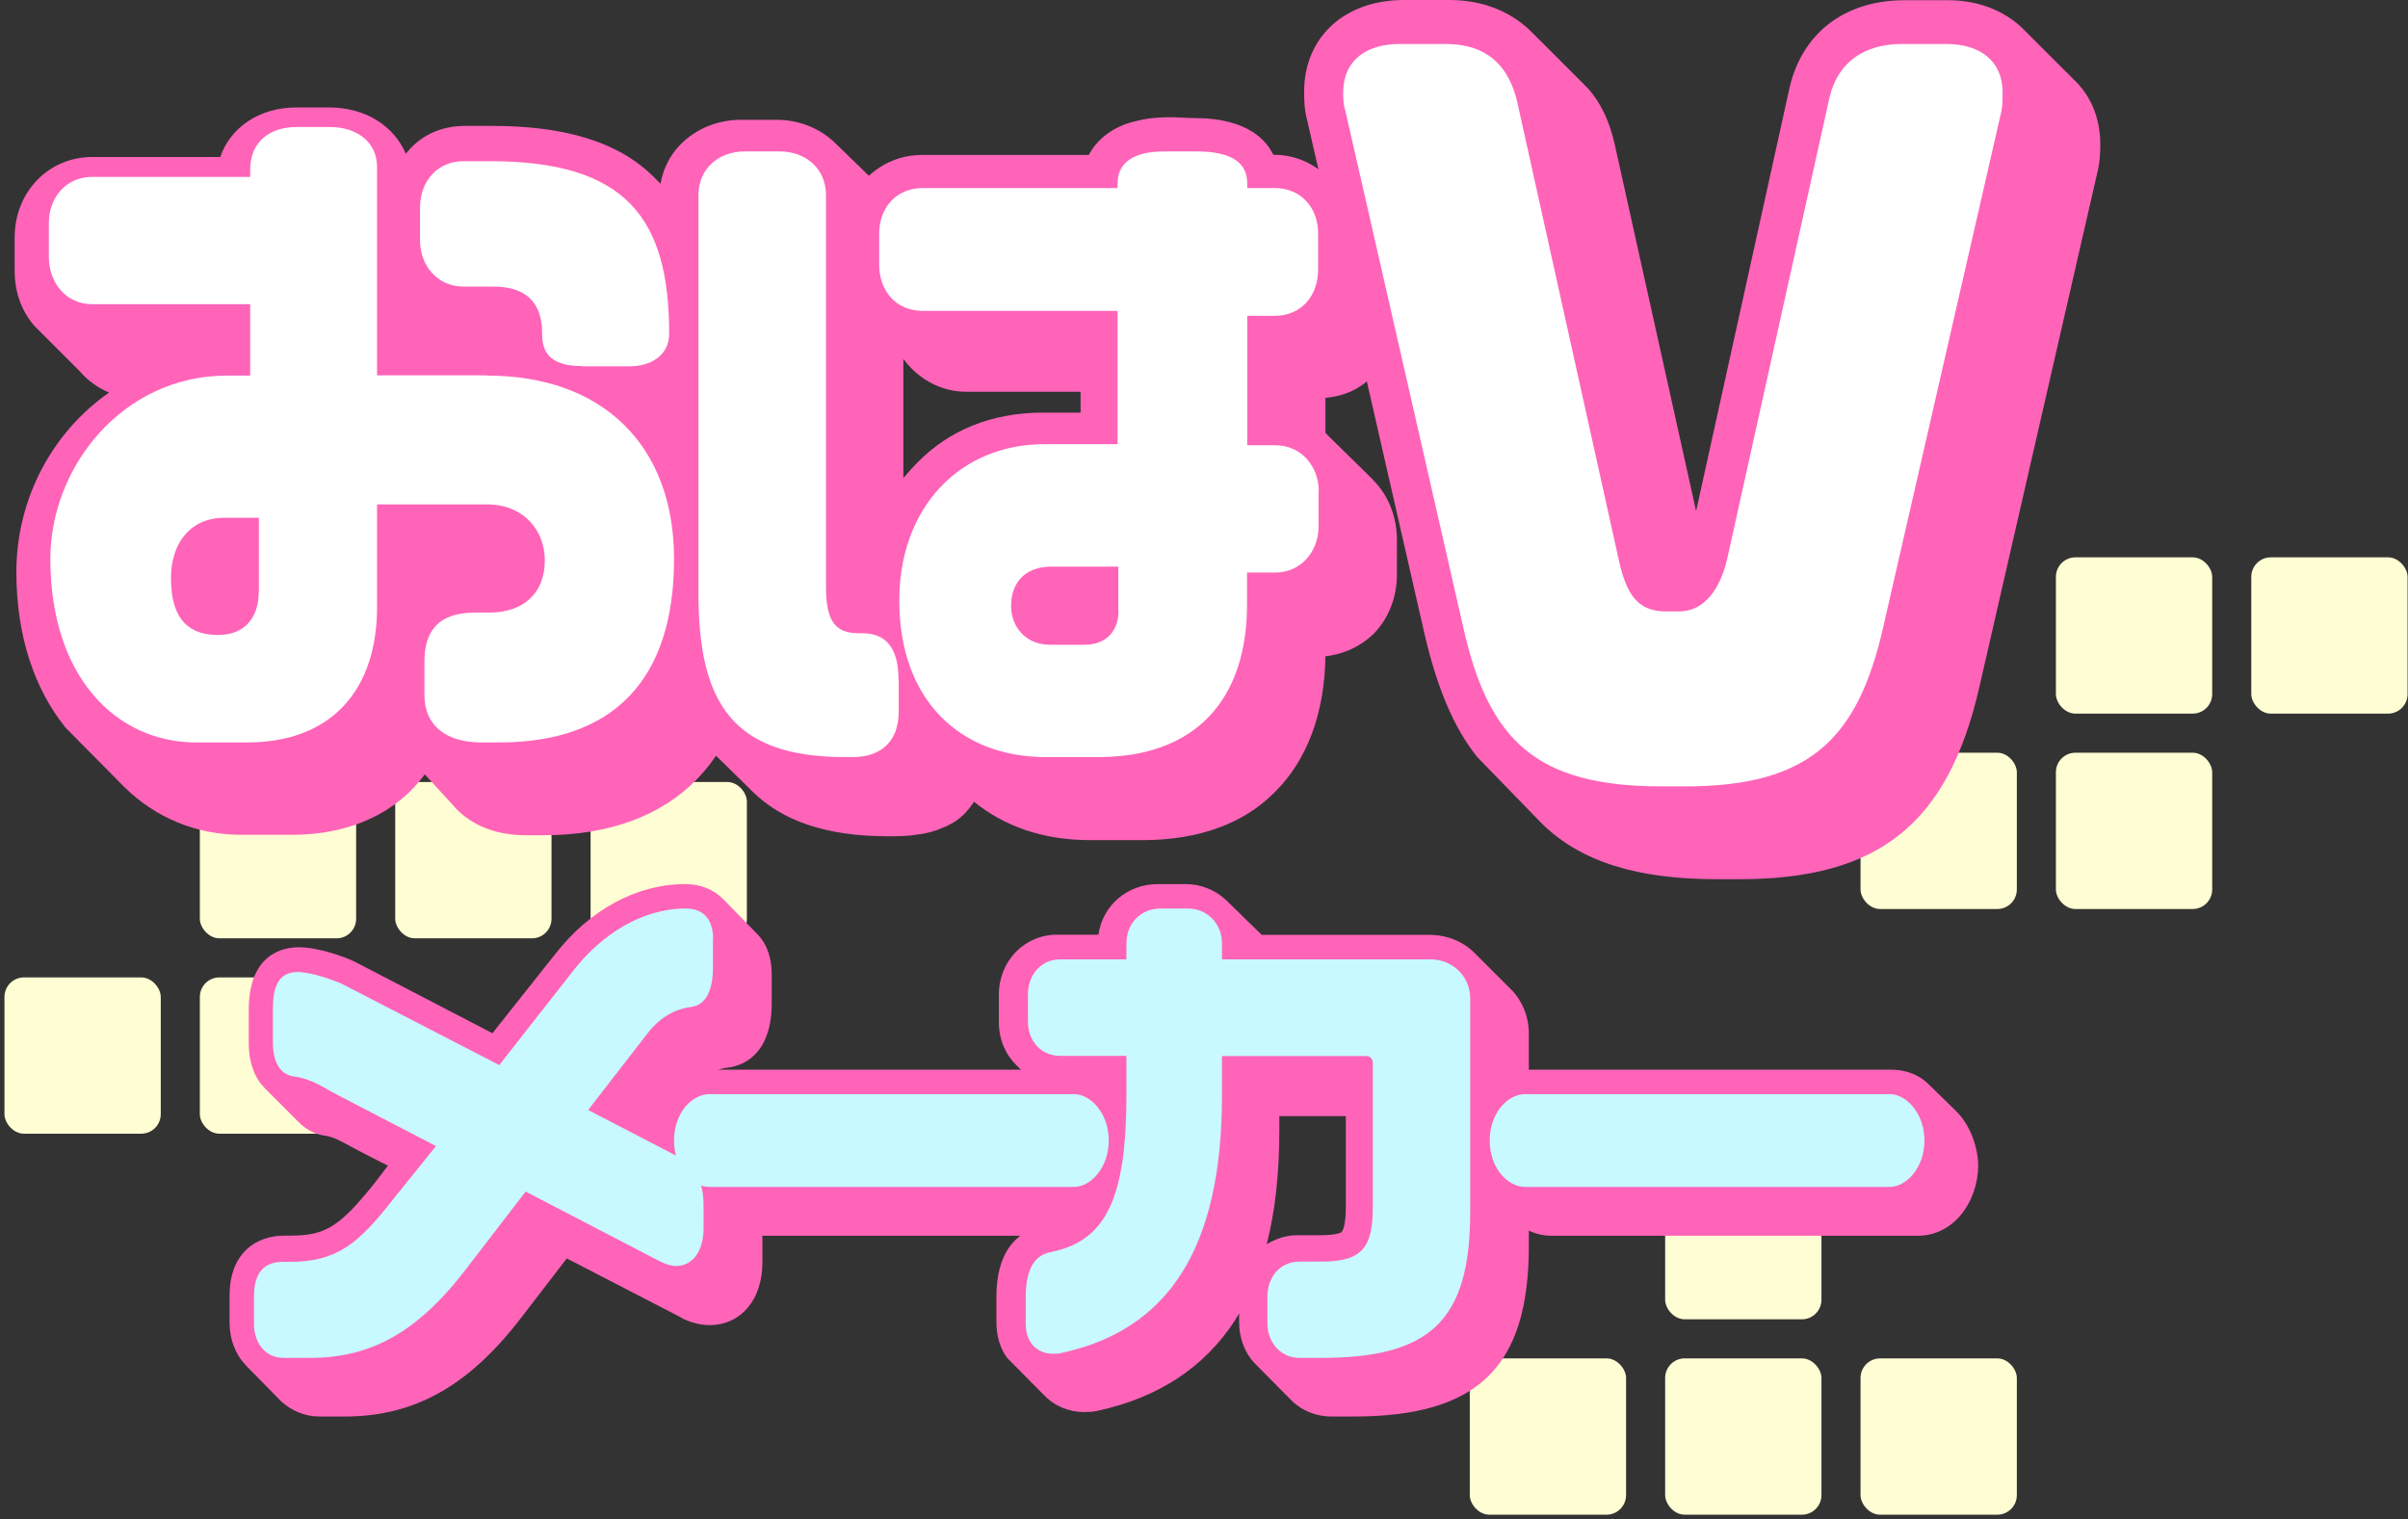 <svg width="493" height="311" viewBox="0 0 493 311" fill="none" xmlns="http://www.w3.org/2000/svg">
<rect x="0" y="0" width="493" height="311" fill="#333333" stroke="none"/>
<g clip-path="url(#clip0_2187_9959)">
<rect x="40.914" y="160.102" width="32" height="32" rx="4" fill="#FFFDD3"/>
<rect x="40.914" y="200.102" width="32" height="32" rx="4" fill="#FFFDD3"/>
<rect x="0.914" y="200.102" width="32" height="32" rx="4" fill="#FFFDD3"/>
<rect x="80.914" y="160.102" width="32" height="32" rx="4" fill="#FFFDD3"/>
<rect x="120.914" y="160.102" width="32" height="32" rx="4" fill="#FFFDD3"/>
</g>
<g clip-path="url(#clip1_2187_9959)">
<rect x="420.914" y="114.102" width="32" height="32" rx="4" fill="#FFFDD3"/>
<rect x="420.914" y="154.102" width="32" height="32" rx="4" fill="#FFFDD3"/>
<rect x="380.914" y="154.102" width="32" height="32" rx="4" fill="#FFFDD3"/>
<rect x="460.914" y="114.102" width="32" height="32" rx="4" fill="#FFFDD3"/>
</g>
<g clip-path="url(#clip2_2187_9959)">
<rect x="300.914" y="278.102" width="32" height="32" rx="4" fill="#FFFDD3"/>
<rect x="340.914" y="278.102" width="32" height="32" rx="4" fill="#FFFDD3"/>
<rect x="340.914" y="238.102" width="32" height="32" rx="4" fill="#FFFDD3"/>
<rect x="380.914" y="278.102" width="32" height="32" rx="4" fill="#FFFDD3"/>
</g>
<g clip-path="url(#clip3_2187_9959)">
<path d="M87.001 158.492C81.29 166.348 71.756 170.912 59.806 170.912H49.482C39.992 170.912 31.82 167.313 25.582 161.257L13.456 149.012C7.086 141.156 3.351 130.228 3.351 117.149C3.351 101.92 10.864 88.359 22.331 80.371C20.046 79.406 17.937 77.913 16.268 75.938L7.086 66.766C4.494 63.825 3 59.919 3 55.487V48.64C3 39.336 9.898 32.138 18.904 32.138H45.088C47.197 26.082 53.084 22 60.641 22H67.363C74.876 22 80.631 25.774 83.091 31.48C85.859 27.881 90.121 25.774 95.217 25.774H100.621C115.69 25.774 126.498 29.022 133.703 36.088L143.851 46.226C150.397 53.117 153.517 63.562 153.517 77.606V77.782C153.341 85.638 147.146 91.343 138.447 91.343H138.272C148.245 99.024 154 111.312 154 126.673C154 154.805 138.447 171 111.253 171H107.65C100.928 171 95.7 168.542 92.405 164.461L87.001 158.58V158.492Z" fill="#FF64B9"/>
<path d="M281.062 98.22C284.369 101.469 286 106.081 286 110.472V117.675C286 122.11 284.369 126.678 281.062 129.928C278.593 132.211 275.463 133.88 271.363 134.363C271.187 145.826 267.748 155.487 261.002 162.163C254.742 168.531 245.572 172 233.888 172H223.219C213.344 172 205.496 169.058 199.412 164.139C198.089 166.115 196.634 167.74 194.298 168.882C192.005 170.024 189.713 170.682 187.729 170.858C185.745 171.21 183.761 171.209 181.821 171.209C168.859 171.209 159.998 167.916 154.046 162.031L144.699 152.852C137.778 145.826 135 135.022 135 121.452V40.425C135 35.858 136.808 32.081 139.453 29.446C142.715 26.196 147.168 24.527 151.753 24.527H158.984C163.436 24.527 167.845 26.152 171.152 29.446L177.897 35.989C180.542 33.53 184.29 31.729 188.743 31.729H222.911C224.895 27.953 228.642 25.669 232.434 24.834C234.902 24.176 237.371 24 239.355 24C241.163 24 243.147 24.176 244.602 24.176C249.187 24.176 257.387 25.01 260.694 31.686C265.279 31.686 268.894 33.486 271.716 36.121L281.062 45.431C284.192 48.55 285.824 52.941 285.824 57.553V64.755C285.824 69.322 284.192 73.933 281.062 77.008C278.593 79.467 275.463 81.092 271.363 81.443V88.646C271.363 88.646 271.716 88.821 271.716 88.997L281.062 98.176V98.22ZM221.279 80.214H197.957C192.226 80.214 187.773 77.271 184.951 73.494V97.868C185.921 96.726 186.935 95.585 188.081 94.443C194.298 88.207 202.851 84.474 213.52 84.474H221.235V80.214H221.279Z" fill="#FF64B9"/>
<path d="M50.166 279.326C48.221 277.26 47 274.199 47 270.794V265.285C47 256.256 52.722 252.965 58.214 252.965H59.55C66.606 252.965 69.543 251.129 76.6 242.329L79.423 238.656C79.423 238.656 72.709 235.251 72.099 234.869C69.658 233.53 68.323 232.803 66.721 232.535C64.775 232.305 62.83 231.425 61.266 229.857L54.209 222.779C52.264 220.828 50.929 217.767 50.929 213.482V206.748C50.929 195.156 58.1 193.932 61.151 193.932C65.309 193.932 70.878 195.998 72.824 196.992L100.822 211.531L113.714 195.271C120.771 186.241 130.384 181 140.263 181C143.429 181 146.099 182.11 148.044 184.061L155.215 191.406C157.046 193.358 158 196.151 158 199.479V205.333C158 216.581 151.325 218.264 149.227 218.532C146.786 218.762 144.955 219.871 143.391 222.09L137.173 230.163L140.11 231.731C142.056 232.573 143.658 233.797 144.993 235.137L151.821 241.985C154.758 244.931 156.093 248.833 156.093 253.845V258.475C156.093 266.05 151.706 271.291 145.26 271.291C143.429 271.291 141.484 270.794 139.538 269.837L139.424 269.723L116.041 257.633L106.658 269.837C95.939 283.764 84.839 290 70.611 290H65.386C62.334 290 59.664 288.776 57.604 286.939L50.166 279.364V279.326Z" fill="#FF64B9"/>
<path d="M232.498 227.453C235.779 230.712 237 235.564 237 238.596C237 245.722 232.269 253 224.715 253H150.664C147.269 253 144.827 251.673 142.881 249.854L137.502 244.547C134.221 241.288 133 236.322 133 233.404C133 226.278 137.731 219 145.437 219H219.336C222.731 219 225.44 220.327 227.119 222.146L232.498 227.453Z" fill="#FF64B9"/>
<path d="M258.231 191.396H292.615C296.423 191.396 299.731 192.848 302.077 195.294L308.808 202.02C311.385 204.352 313 207.753 313 211.537V255.106C313 279.872 302.577 290 277.154 290H272.615C269.308 290 266.231 288.662 264.154 286.446L256.654 278.878C254.808 276.815 253.692 273.872 253.692 270.7V268.865C253.462 269.362 253.077 269.82 252.846 270.317C246.577 279.948 237.115 286.178 224.615 288.853C223.5 289.083 222.654 289.083 221.923 289.083C218.962 289.083 216.038 287.974 213.808 285.681L206.192 277.999C204.846 276.165 204 273.719 204 270.661V265.54C204 255.03 209.269 251.743 213.692 251.017C219.346 249.908 224 247.348 224.615 228.43H223.385C219.577 228.43 216.154 226.71 214.077 223.92L208.077 218.072C205.885 215.894 204.5 212.836 204.5 209.282V203.664C204.5 196.708 209.769 191.357 216.423 191.357H224.885C225.731 185.395 230.769 181 237.038 181H242.692C245.885 181 248.846 182.223 251.038 184.287L258.269 191.357L258.231 191.396ZM275.538 228.506H261.923V231.296C261.923 240.201 261.077 247.883 259.346 254.724C261.192 253.616 263.269 252.89 265.615 252.89H270.154C273.962 252.89 274.692 252.278 274.692 252.163C274.923 251.934 275.538 250.94 275.538 246.927V228.506Z" fill="#FF64B9"/>
<path d="M400.455 227.453C403.767 230.712 405 235.564 405 238.596C405 245.722 400.224 253 392.597 253H317.834C314.406 253 311.941 251.673 309.976 249.854L304.545 244.547C301.233 241.288 300 236.322 300 233.404C300 226.278 304.776 219 312.557 219H387.166C390.594 219 393.329 220.327 395.024 222.146L400.455 227.453Z" fill="#FF64B9"/>
<path d="M302.276 154.775C297.538 148.808 294.247 140.736 291.746 130.207L267.614 24.567C267 22.286 267 20.224 267 18.776C267 7.633 275.249 0 287.446 0H296.704C303.505 0 309.077 2.281 313.202 6.186L324.96 17.943C327.637 20.838 329.48 24.743 330.533 29.305L347.25 104.631L366.423 17.767C369.1 6.624 377.787 0.044 389.985 0.044H398.848C405.473 0.044 411.002 2.501 414.731 6.449L424.647 16.364C427.938 19.478 430 23.997 430 29.569C430 30.797 430 32.859 429.386 35.359L405.254 140.604C398.848 168.681 384.632 180 356.113 180H351.593C335.271 180 323.732 176.49 315.703 168.638L302.276 154.818V154.775Z" fill="#FF64B9"/>
<path d="M99.728 76.849H77.197V34.189C77.197 28.95 72.92 26 67.496 26H60.75C55.327 26 51.226 28.95 51.226 34.717V36.214H18.863C13.616 36.214 10 40.308 10 45.723V52.591C10 58.006 13.616 62.277 18.863 62.277H51.226V76.893H46.464C25.256 76.893 10.309 95.428 10.309 114.447C10.309 138.396 23.625 152 40.203 152H50.565C67.805 152 77.197 141.346 77.197 124.264V103.264H99.728C107.135 103.264 111.545 108.503 111.545 114.755C111.545 121.623 106.959 125.409 100.213 125.409H97.259C89.058 125.409 86.897 129.987 86.897 135.403V142.314C86.897 148.566 91.35 152 98.582 152H102.197C125.698 152 138 139.057 138 114.447C138 91.157 123.361 76.893 99.728 76.893V76.849Z" fill="white"/>
<path d="M52.955 121.38C52.955 125.781 50.633 130 44.648 130C38.975 130 35 127.142 35 118.34C35 111.58 38.663 106 45.988 106H53V121.38H52.955Z" fill="#FF64B9"/>
<path d="M119.205 75H128.919C133.026 75 137 72.904 137 68.32C137 44.744 128.257 33 100.306 33H94.875C89.621 33 86 37.06 86 42.43V49.241C86 54.437 89.621 58.672 94.875 58.672H100.969C108.387 58.672 110.992 62.601 110.992 68.276C110.992 71.682 112.14 74.956 119.205 74.956V75Z" fill="white"/>
<path d="M183.956 139.18C183.956 132.772 181.503 129.634 176.466 129.634H175.809C171.078 129.634 169.107 127.336 169.107 120.089V39.882C169.107 34.624 165.033 31 159.645 31H152.462C147.074 31 143 34.624 143 39.882V121.415C143 143.82 149.877 155 173.049 155H174.538C179.926 155 184 152.216 184 145.632V139.224L183.956 139.18Z" fill="white"/>
<path d="M270 100.635C270 95.413 266.372 91.157 261.106 91.157H255.354V64.655H260.973C266.416 64.655 269.867 60.574 269.867 55.177V47.805C269.867 42.584 266.416 38.503 260.973 38.503H255.354V37.538C255.354 33.589 252.566 31 244.956 31H238.363C232.124 31 228.805 33.282 228.805 37.538V38.503H188.894C183.451 38.503 180 42.584 180 47.805V54.168C180 59.565 183.451 63.645 188.894 63.645H228.805V90.938H213.805C196.681 90.938 184.115 103.706 184.115 122.969C184.115 143.241 196.46 155 214.115 155H224.823C245.089 155 255.31 142.89 255.31 123.759V117.221H261.062C266.327 117.221 269.956 112.965 269.956 107.743V100.547L270 100.635Z" fill="white"/>
<path d="M229 125.085C229 128.972 226.68 132 221.994 132H214.988C209.677 132 207 127.977 207 124.09C207 119.525 209.633 116 215.3 116H228.955V125.085H229Z" fill="#FF64B9"/>
<path d="M398.38 9H389.488C381.433 9 376.239 12.912 374.566 19.945L353.658 114.231C352.822 117.967 350.357 125.176 343.71 125.176H341.025C335.039 125.176 332.97 121.264 331.518 115.066L310.61 20.78C308.321 11.286 302.114 9 295.908 9H286.62C279.798 9 275 12.297 275 18.934C275 19.989 275 21.396 275.44 22.67L299.65 128.736C304.844 151.681 314.571 161 340.233 161H344.987C370.473 161 380.377 151.286 385.571 128.341L409.78 22.67C410 21.44 410 19.989 410 18.934C410 12.517 405.466 9 398.424 9H398.38Z" fill="white"/>
<path d="M146 192.272C146 188.347 144.161 186 140.369 186C131.329 186 123.247 191.387 117.731 198.274L102.218 218.052L70.31 201.583C68.586 200.737 63.836 199.005 60.887 199.005C56.597 199.005 55.869 202.815 55.869 206.624V213.396C55.869 215.974 56.482 219.899 60.274 220.399C63.951 220.899 66.747 222.977 68.969 224.093L89.271 234.636L80.46 245.563C73.374 254.644 68.969 258.338 59.316 258.338H57.976C54.069 258.338 52 260.531 52 265.456V270.997C52 274.806 54.183 278 58.129 278H63.491C75.711 278 85.402 272.959 95.514 259.685L107.619 243.947L135.007 258.184C136.232 258.8 137.458 259.184 138.416 259.184C141.825 259.184 144.046 256.106 144.046 251.45V246.91C144.046 241.523 142.208 238.445 137.918 236.329L120.412 227.248L132.402 211.78C134.738 208.702 137.65 206.624 141.672 206.124C144.238 205.739 145.962 203.161 145.962 198.12V192.233L146 192.272Z" fill="#C8F9FF"/>
<path d="M219.872 224H145.243C141.814 224 138 227.697 138 233.5C138 239.303 141.814 243 145.243 243H219.872C223.301 243 227 239.065 227 233.5C227 227.935 223.301 224 219.872 224Z" fill="#C8F9FF"/>
<path d="M301 204.369C301 199.95 297.441 196.414 292.926 196.414H250.181V193.109C250.181 189.074 247.119 186 243.216 186H237.591C233.534 186 230.626 189.074 230.626 193.109V196.414H217.041C213.138 196.414 210.459 199.604 210.459 203.524V209.173C210.459 213.093 213.138 216.167 217.041 216.167H230.626V224.007C230.626 245.104 226.57 253.943 215.357 256.287C211.952 256.902 210 259.477 210 265.741V270.891C210 275.425 212.832 277.155 215.625 277.155C216.123 277.155 216.735 277.155 217.079 277.039C239.198 272.389 250.181 255.557 250.181 224.314V216.206H279.723C280.565 216.206 281.063 216.82 281.063 217.666V246.987C281.063 255.327 278.996 258.286 270.577 258.286H266.062C262.159 258.286 259.48 261.36 259.48 265.51V270.891C259.48 274.81 262.159 278 266.062 278H270.463C292.696 278 301 270.506 301 248.179V204.369Z" fill="#C8F9FF"/>
<path d="M386.872 224H312.243C308.814 224 305 227.697 305 233.5C305 239.303 308.814 243 312.243 243H386.872C390.301 243 394 239.065 394 233.5C394 227.935 390.301 224 386.872 224Z" fill="#C8F9FF"/>
</g>
<defs>
<clipPath id="clip0_2187_9959">
<rect width="152" height="72" fill="white" transform="translate(0.914 160.102)"/>
</clipPath>
<clipPath id="clip1_2187_9959">
<rect width="112" height="72" fill="white" transform="translate(380.914 114.102)"/>
</clipPath>
<clipPath id="clip2_2187_9959">
<rect width="112" height="72" fill="white" transform="translate(300.914 238.102)"/>
</clipPath>
<clipPath id="clip3_2187_9959">
<rect width="430" height="308" fill="white" transform="translate(0.914 0.102)"/>
</clipPath>
</defs>
</svg>
